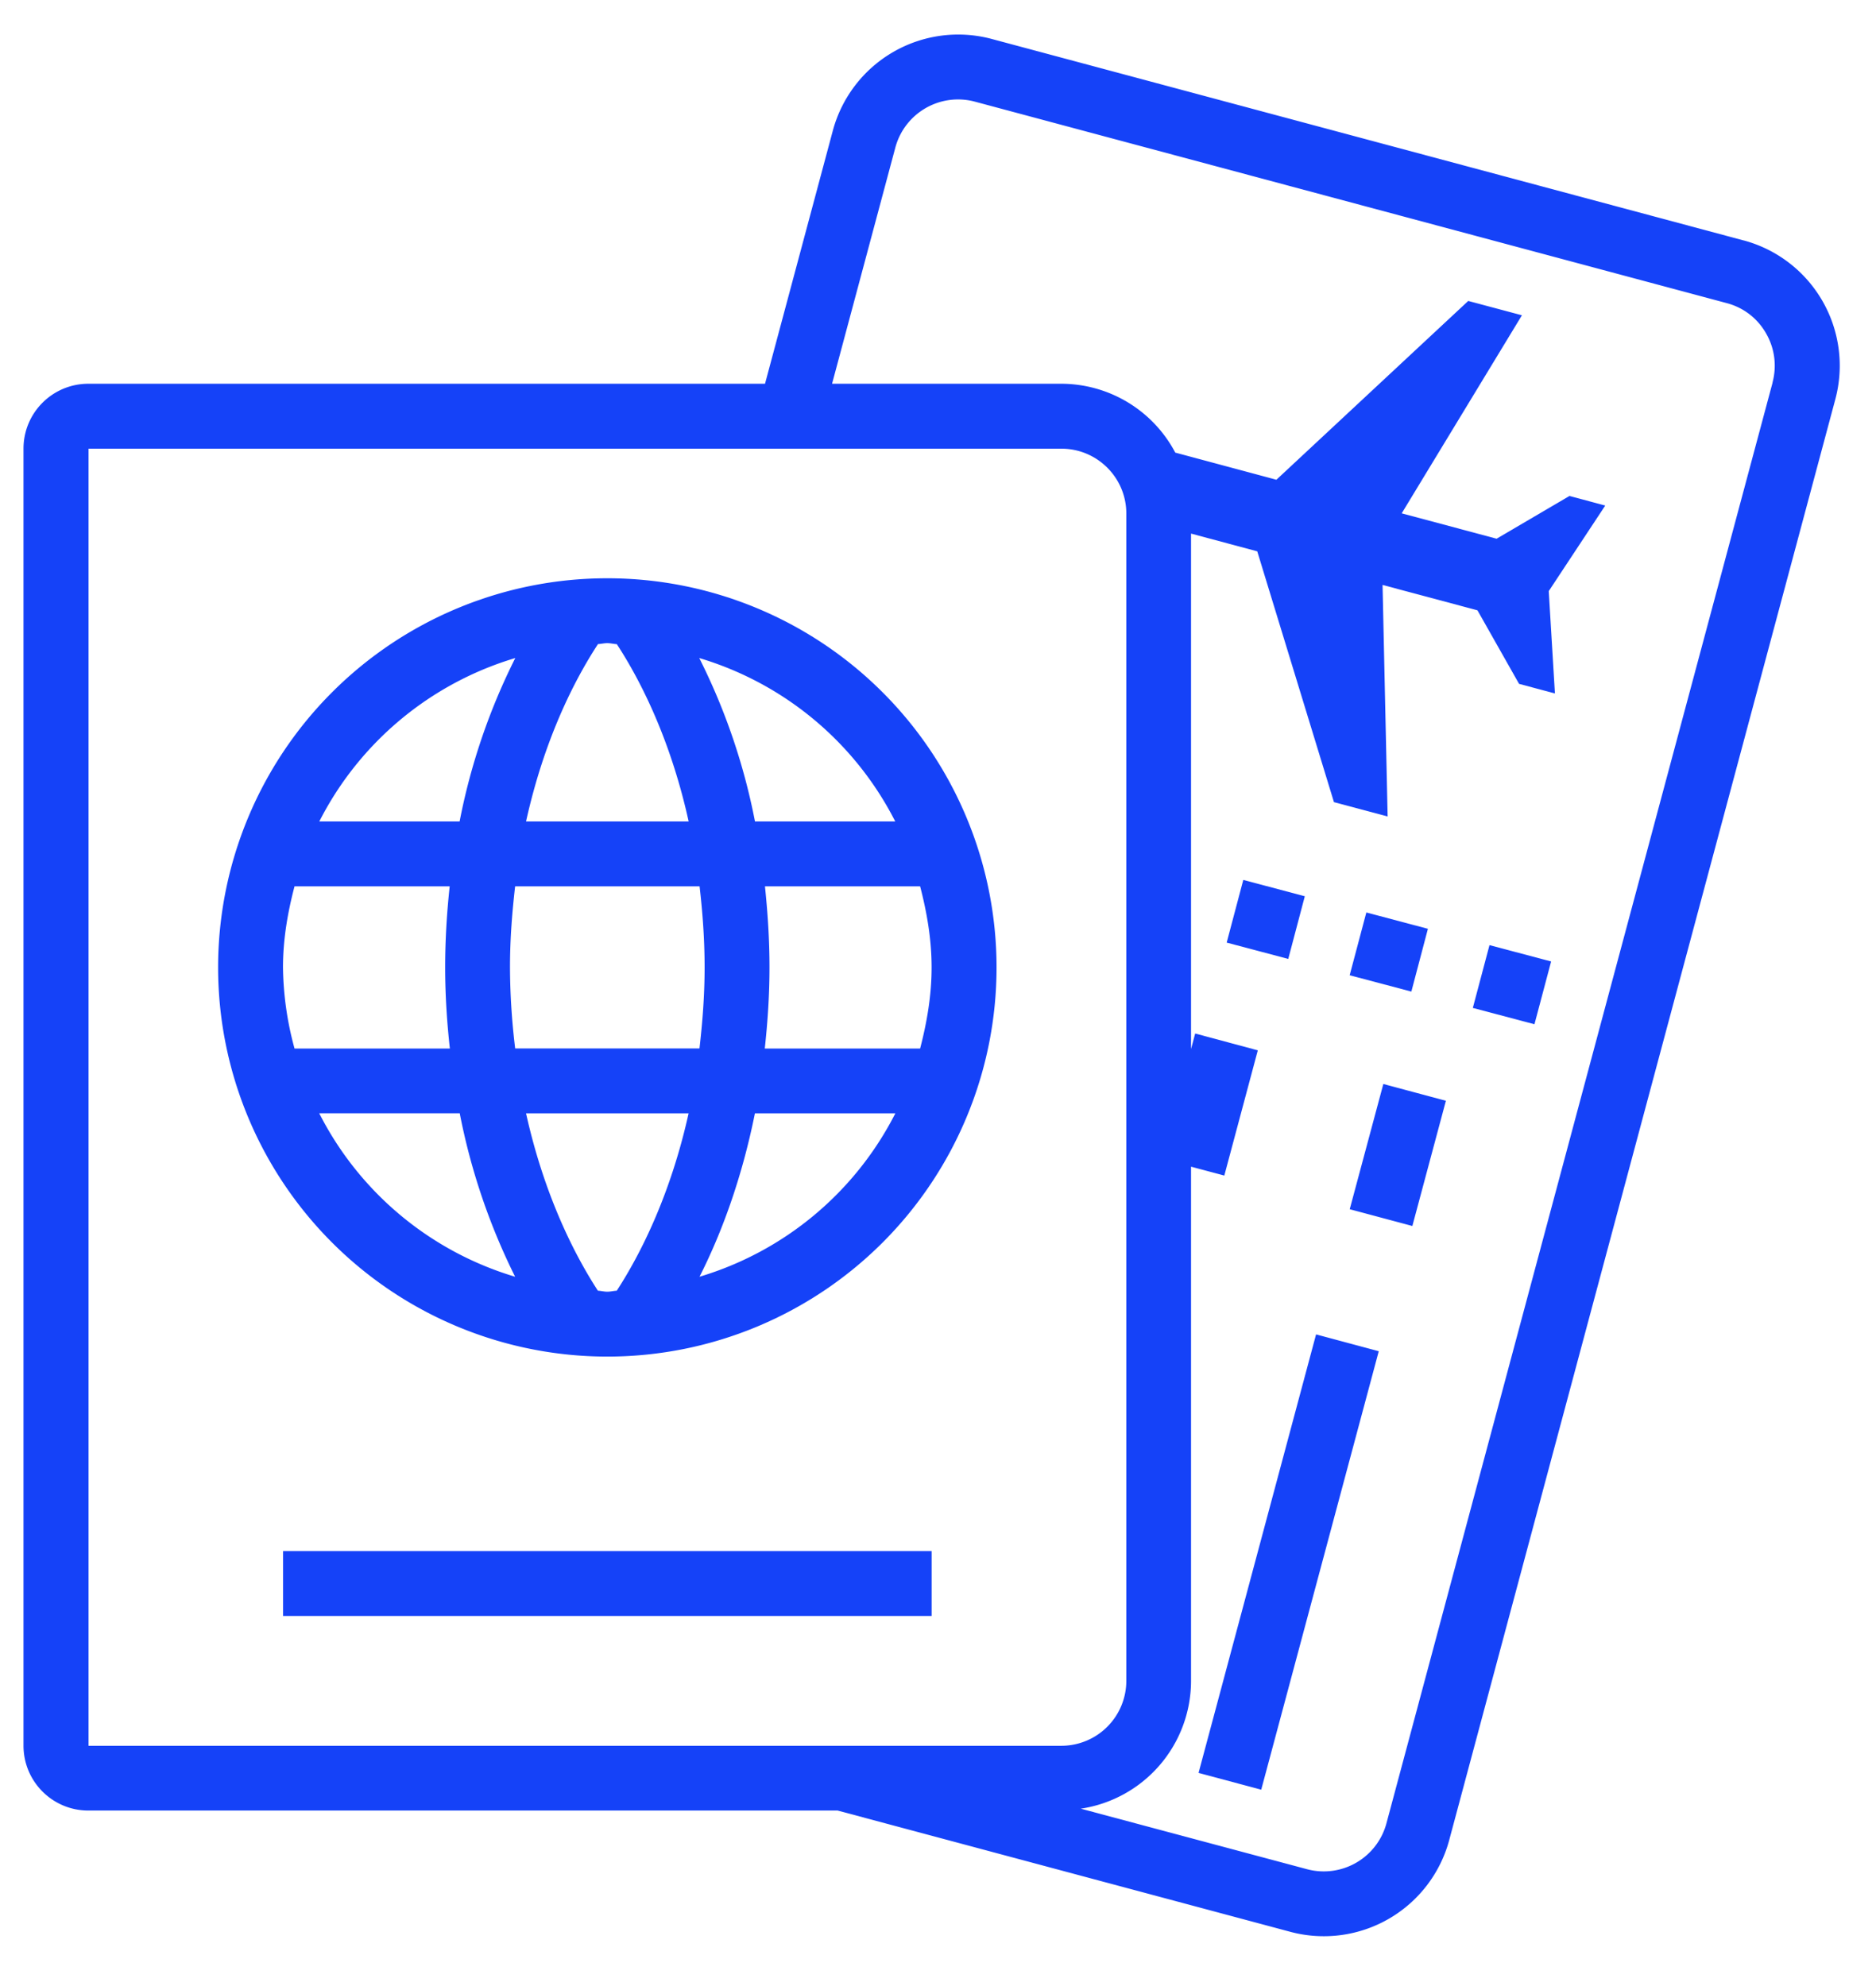 <svg width="34" height="36" viewBox="0 0 34 36" xmlns="http://www.w3.org/2000/svg"><g id="Apply-Page" stroke="none" stroke-width="1" fill="none" fill-rule="evenodd"><g id="CCDC-Apply-Page@2x" transform="translate(-705 -1649)" fill="#1542F8" fill-rule="nonzero"><g id="Section---Categories" transform="translate(185 747)"><g id="Airlines-Category" transform="translate(412 882)"><g id="superlative" transform="translate(108 20)"><g id="airline-miles" transform="translate(.37)"><path d="M10.637 10.482a7.054 7.054 0 100 14.108 7.054 7.054 0 000-14.108zm5.22 4.408h-2.544a11.417 11.417 0 00-1.01-2.962 5.865 5.865 0 013.552 2.962h.003zM12.4 17.535c0 .525-.04 1.007-.093 1.47h-3.34c-.06-.487-.092-.978-.094-1.47 0-.525.04-1.007.093-1.469h3.343c.053.462.091.946.091 1.47zm-1.934-5.86c.058-.002.112-.017.17-.017.06 0 .115.016.173.018.442.677.978 1.747 1.302 3.214H9.164c.326-1.473.863-2.542 1.303-3.214h-.001zm-1.497.253c-.47.936-.81 1.933-1.009 2.962H5.417a5.867 5.867 0 013.552-2.962zm-4.21 5.607c0-.51.085-.996.209-1.469H7.78c-.05.466-.082.95-.082 1.47s.034 1.004.085 1.47H4.968a5.79 5.79 0 01-.209-1.47zm.658 2.645h2.545a11.618 11.618 0 001.004 2.963 5.865 5.865 0 01-3.55-2.962h.001zm5.391 3.216c-.059.002-.112.018-.171.018-.06 0-.113-.016-.171-.018-.421-.648-.97-1.72-1.302-3.215h2.946c-.332 1.494-.88 2.566-1.302 3.215zm1.5-.253c.379-.748.758-1.74 1.004-2.962h2.545a5.867 5.867 0 01-3.55 2.962zm1.183-4.139c.05-.466.085-.948.085-1.469 0-.52-.034-1.003-.082-1.469h2.812c.123.473.208.96.208 1.47s-.085.997-.208 1.47h-2.815v-.002zM4.76 29.292h11.755v-1.176H4.76v1.176zm19.332-7.373l.609-2.27 1.134.304-.608 2.27-1.135-.304zm-2.74 10.218l2.13-7.949 1.136.305-2.13 7.948-1.135-.304z" id="Shape"/><path d="M31.23 4.358L17.603.706a2.353 2.353 0 00-2.879 1.662l-1.229 4.588H1.232c-.65 0-1.176.526-1.176 1.176v23.511c0 .65.526 1.176 1.176 1.176h13.579l8.204 2.198a2.353 2.353 0 002.88-1.662l6.998-26.118a2.352 2.352 0 00-1.664-2.88h.002zM1.234 31.642V8.133h17.633c.648 0 1.176.526 1.176 1.175v21.16a1.178 1.178 0 01-1.176 1.177H1.233v-.003zM31.756 6.934l-6.999 26.118a1.176 1.176 0 01-1.439.83l-4.1-1.097a2.345 2.345 0 001.998-2.316v-9.321l.603.161.607-2.27-1.135-.305-.075.281V9.672l1.2.322 1.39 4.546.973.26-.092-4.197 1.72.46.754 1.333.65.174-.112-1.855 1.024-1.551-.648-.174-1.321.775-1.72-.46 2.179-3.59-.973-.26-3.477 3.241-1.833-.492a2.34 2.34 0 00-2.065-1.248H14.71l1.147-4.282a1.177 1.177 0 011.439-.832l13.627 3.652c.304.08.558.274.714.548.157.271.198.588.118.89v.002z" id="Shape"/><path d="M24.091 17.678l.302-1.138 1.116.296-.3 1.138-1.118-.296zm2.232.592l.302-1.138 1.117.296-.302 1.138-1.117-.296zm-4.461-1.184l.301-1.136 1.115.296-.3 1.136-1.116-.296z" id="Shape"/></g></g></g></g></g></g></svg>